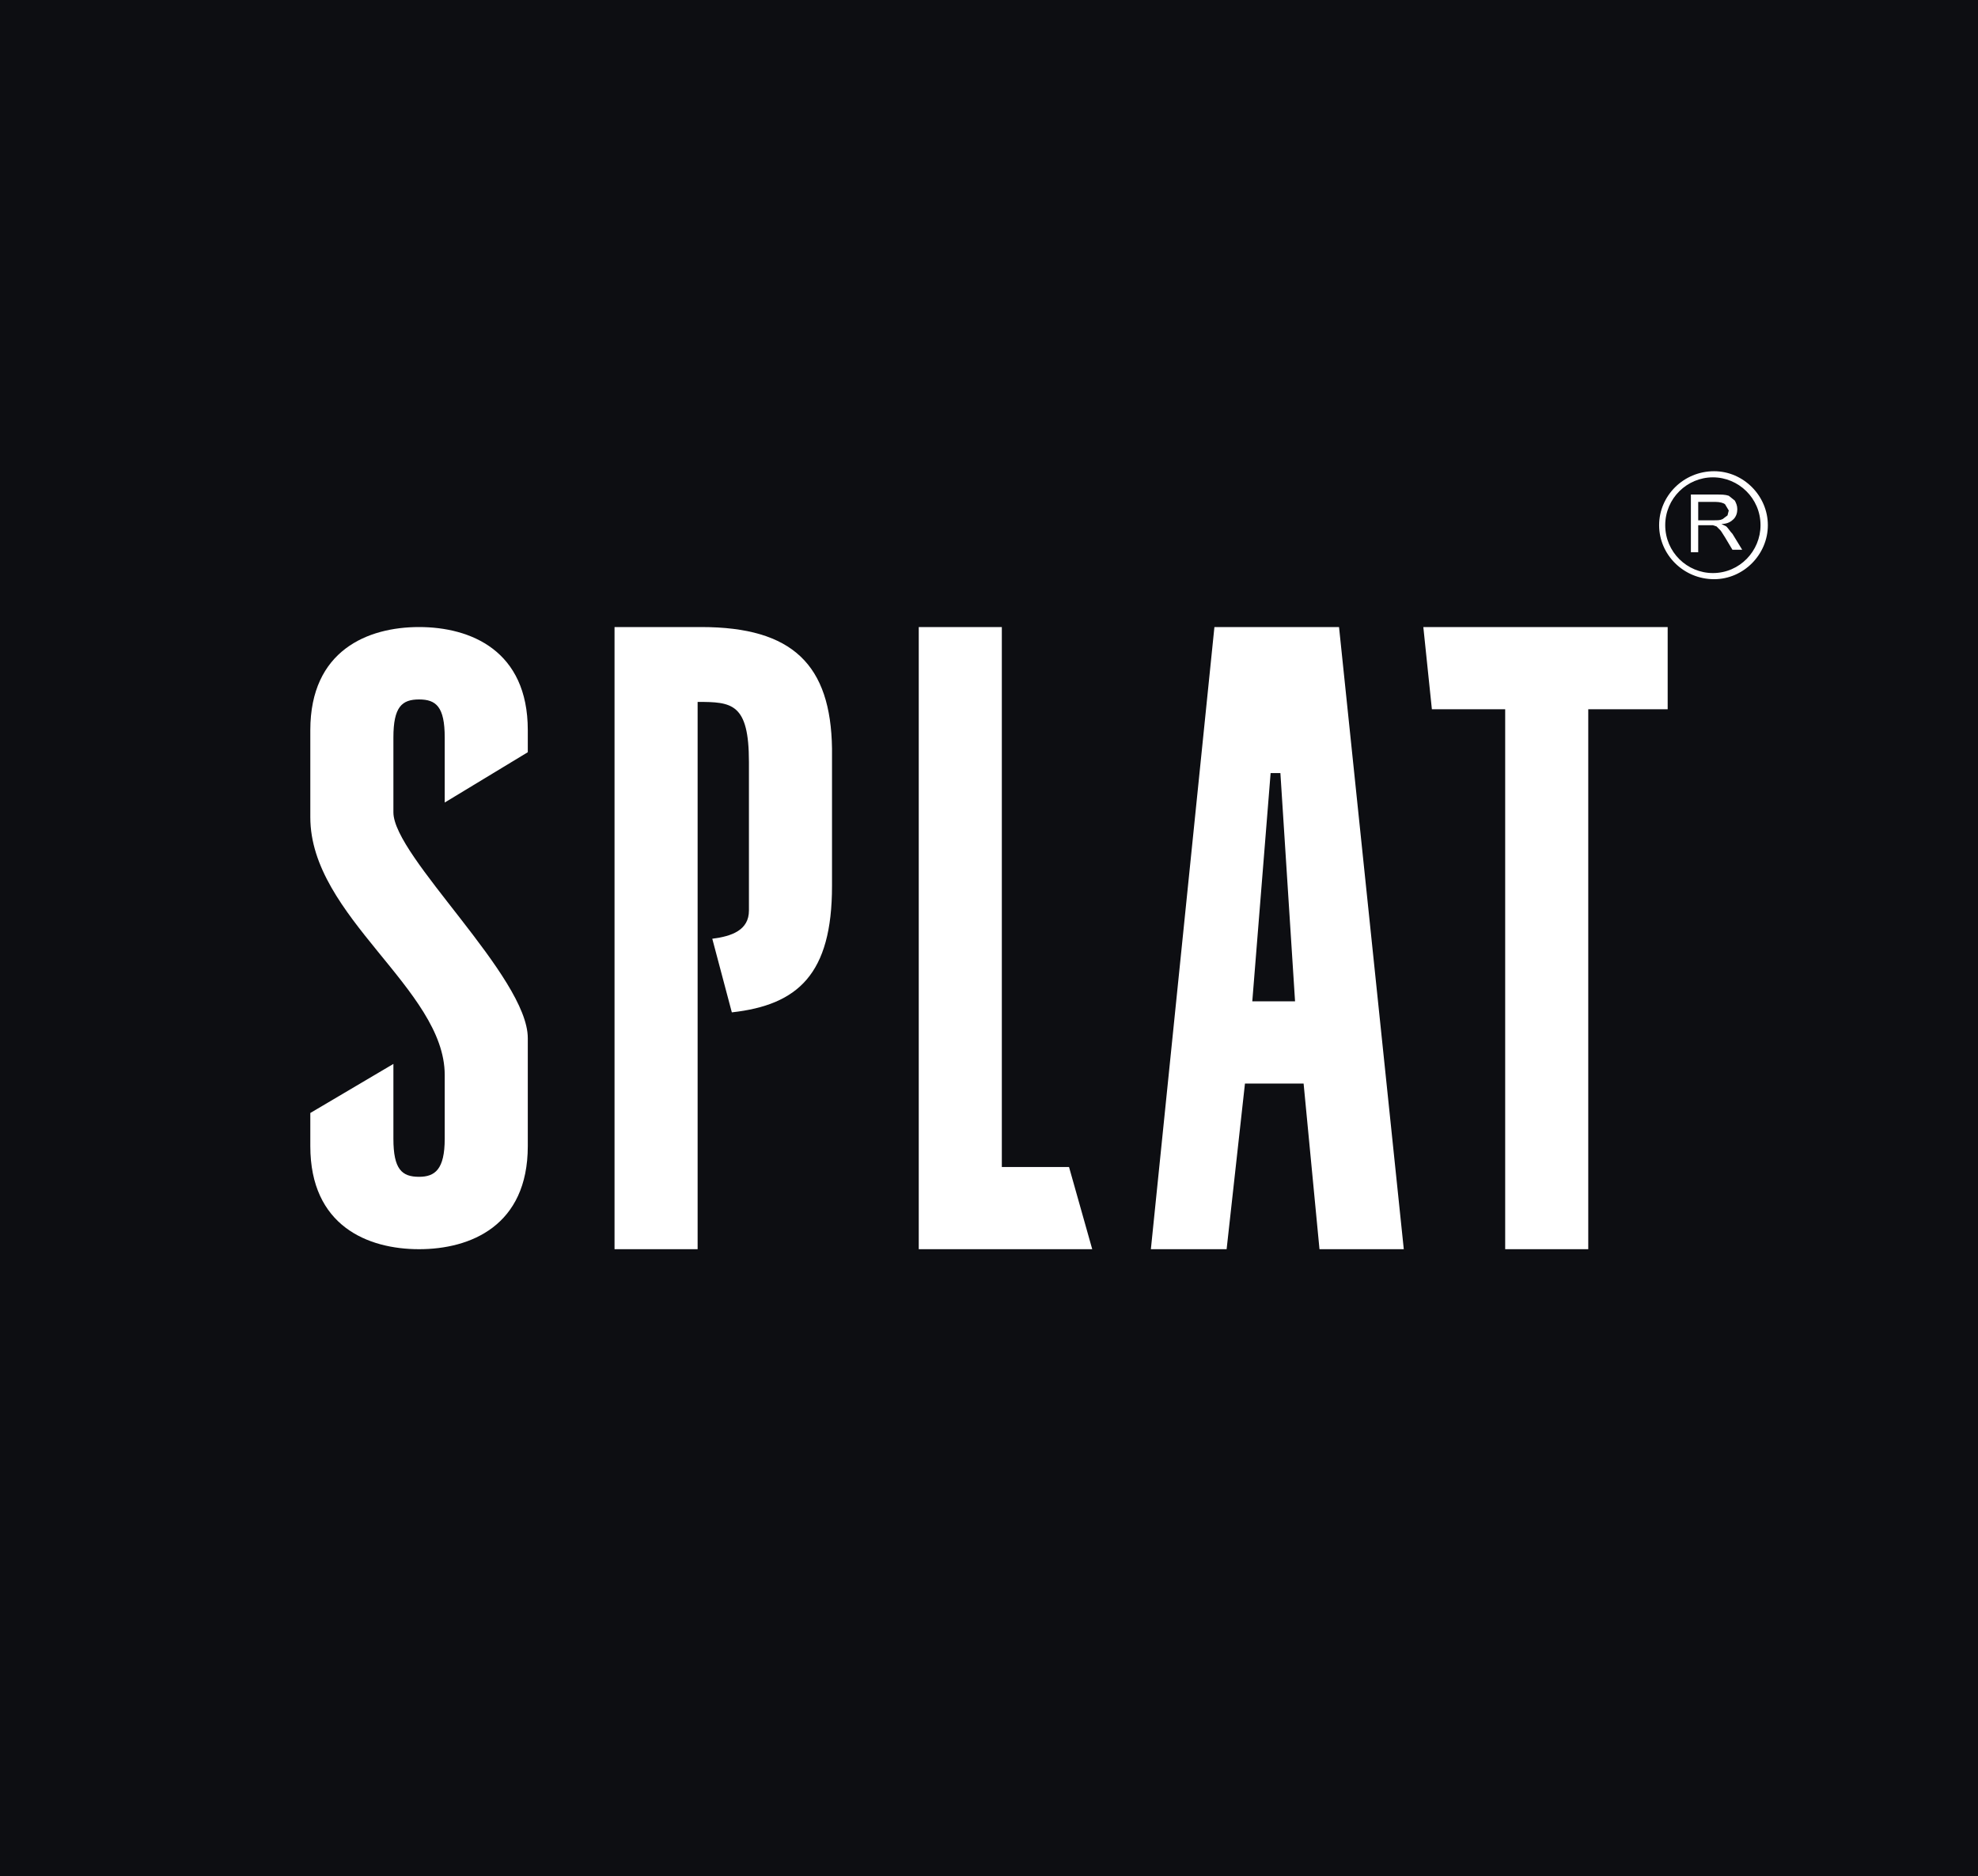 <?xml version="1.0" encoding="UTF-8"?> <svg xmlns="http://www.w3.org/2000/svg" width="136" height="129" viewBox="0 0 136 129" fill="none"><rect x="0" y="0" width="136" height="129" fill="#808080" stroke="none"/><g clip-path="url(#clip0_3790_3163)"><path d="M136 0H0V129H136V0Z" fill="#0D0E12"></path><path d="M30.577 55.177V50.706C30.577 48.596 29.989 48.09 28.813 48.09C27.637 48.09 27.049 48.596 27.049 50.706V55.852C27.049 58.889 36.289 67.157 36.289 71.376V78.8C36.289 84.284 32.341 85.887 28.813 85.887C25.285 85.887 21.336 84.284 21.336 78.8V76.522L27.049 73.148V78.294C27.049 80.403 27.637 80.91 28.813 80.91C29.905 80.91 30.577 80.403 30.577 78.294V73.907C30.577 68.001 21.336 63.023 21.336 56.19V50.199C21.336 44.715 25.285 43.112 28.813 43.112C32.341 43.112 36.289 44.715 36.289 50.199V51.718L30.577 55.177Z" fill="white"></path><path d="M68.882 80.235H73.502L75.098 85.887H63.17V43.112H68.882V80.235Z" fill="white"></path><path d="M114.663 43.112V48.765H109.203V85.887H103.491V48.765H98.451L97.863 43.112H114.663Z" fill="white"></path><path d="M92.067 43.112H83.499L79.13 85.887H84.338L85.599 74.498H89.631L90.723 85.887H96.519L92.067 43.112ZM86.103 68.845L87.363 53.152H88.035L89.043 68.845H86.103Z" fill="white"></path><path d="M48.218 43.112H42.253V85.887H47.966V48.259C50.318 48.259 51.494 48.343 51.494 52.393V62.602C51.494 63.951 50.318 64.373 48.974 64.542L50.318 69.604C54.854 69.098 57.206 66.989 57.206 60.914V51.465C57.122 45.728 54.518 43.112 48.218 43.112Z" fill="white"></path><path d="M116.259 37.966V34.001H118.023C118.359 34.001 118.611 34.001 118.863 34.085L119.283 34.422C119.367 34.591 119.451 34.76 119.451 35.013C119.451 35.266 119.367 35.519 119.199 35.688C119.031 35.857 118.779 36.025 118.359 36.025L118.695 36.194C118.863 36.363 118.947 36.532 119.115 36.7L119.787 37.797H119.115L118.611 36.953C118.443 36.7 118.359 36.532 118.275 36.447L118.023 36.194L117.771 36.11H117.519H116.763V37.966H116.259ZM116.763 35.772H117.855C118.107 35.772 118.275 35.772 118.443 35.688L118.779 35.435L118.863 35.097L118.611 34.675C118.527 34.591 118.275 34.507 117.939 34.507H116.763V35.772Z" fill="white"></path><path d="M114.075 36.11C114.075 38.135 115.755 39.822 117.855 39.822C119.871 39.822 121.551 38.135 121.551 36.11C121.551 34.085 119.871 32.398 117.855 32.398C115.755 32.398 114.075 34.085 114.075 36.11ZM114.495 36.11C114.495 34.254 116.007 32.819 117.771 32.819C119.535 32.819 121.047 34.254 121.047 36.11C121.047 37.881 119.619 39.4 117.771 39.4C116.007 39.4 114.495 37.966 114.495 36.11Z" fill="white"></path></g><defs><clipPath id="clip0_3790_3163"><rect width="136" height="129" fill="white"></rect></clipPath></defs></svg> 